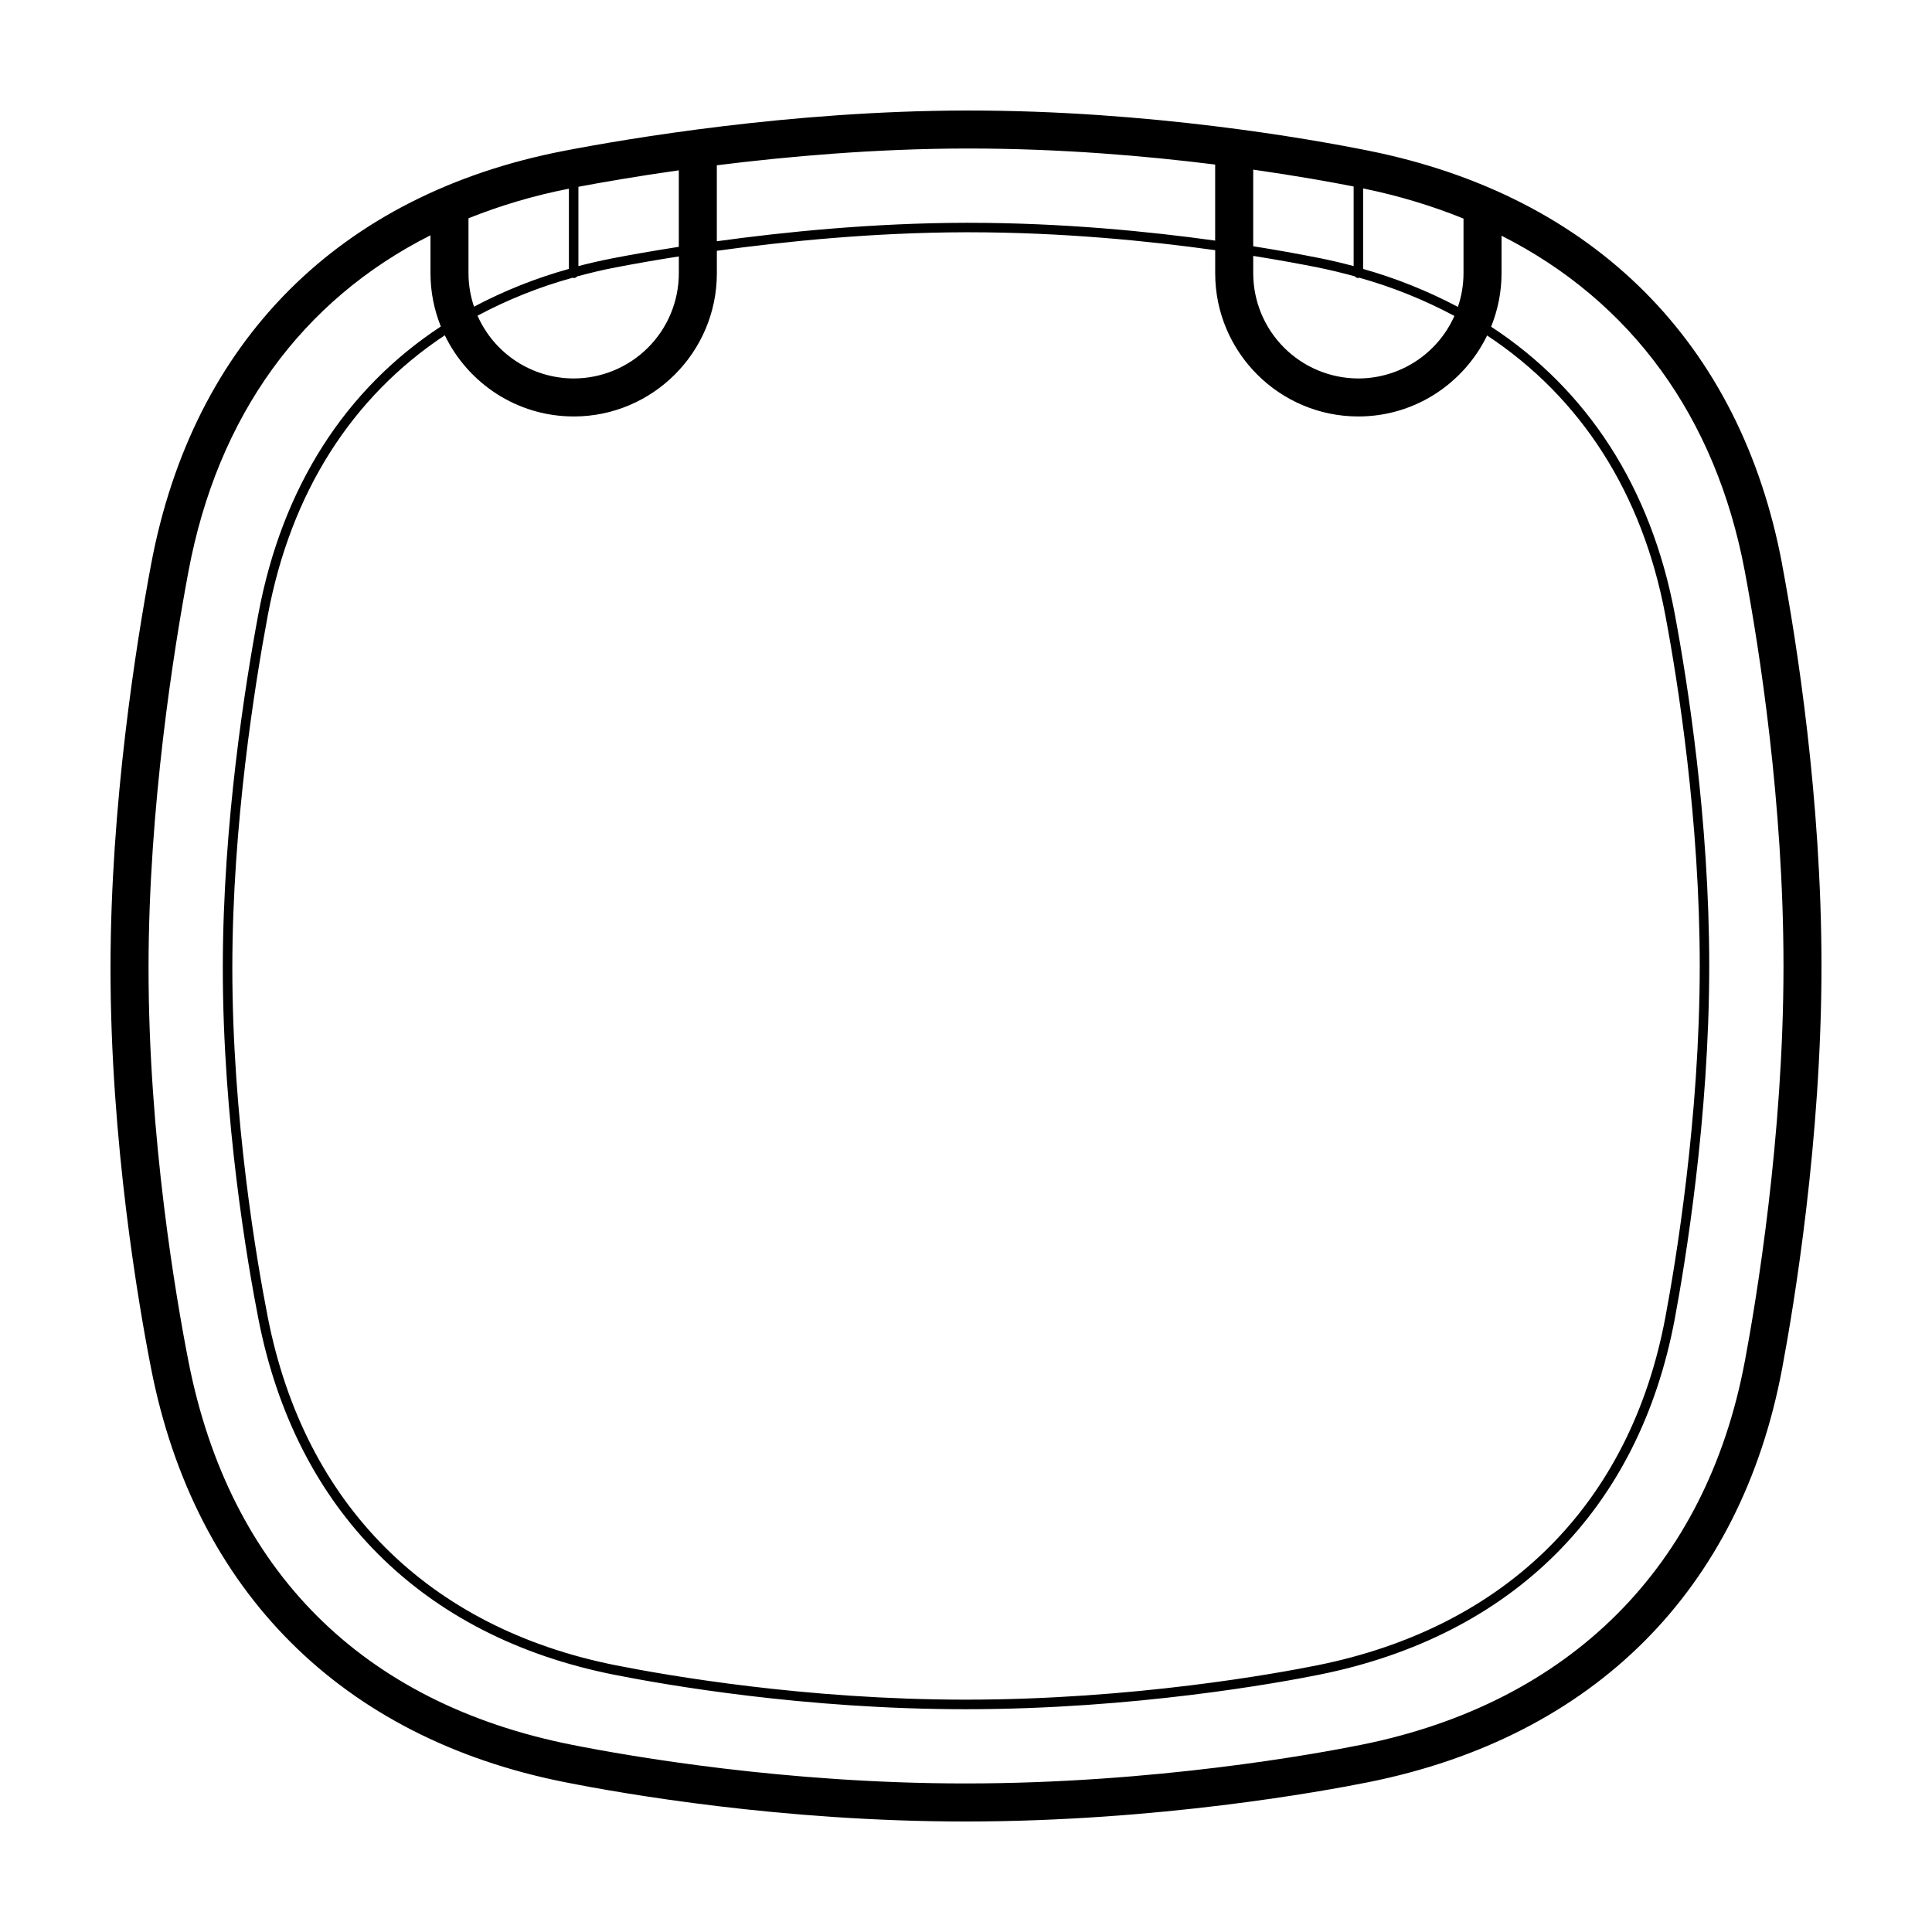 <?xml version="1.0" encoding="UTF-8"?>
<!-- Uploaded to: SVG Find, www.svgrepo.com, Generator: SVG Find Mixer Tools -->
<svg fill="#000000" width="800px" height="800px" version="1.1" viewBox="144 144 512 512" xmlns="http://www.w3.org/2000/svg">
 <path d="m616.29 293.57c-11-58.691-49.91-97.621-109.54-109.62-15.926-3.203-58.137-10.66-106.01-10.66h-0.91c-46.426 0.098-89.734 7.481-106.2 10.656-59.566 11.469-98.484 50.406-109.59 109.63-4 21.34-10.715 63.574-10.754 106.64-0.047 46.371 7.512 89.91 10.762 106.48 11.555 58.918 50.461 97.84 109.55 109.58 15.789 3.141 57.75 10.438 106.24 10.438 51.062 0 94.738-7.992 106.91-10.438 59.637-12.004 98.539-50.941 109.54-109.62 3.133-16.715 10.422-60.57 10.422-106.65 0-44.223-6.531-85.664-10.43-106.43zm-84.445-91.645v14.504c0 3.117-0.539 6.106-1.484 8.906-7.996-4.231-16.418-7.606-25.121-10.062v-21.34c9.453 1.934 18.312 4.629 26.605 7.992zm-236.05 15.664c0.086 0.02 0.145 0.102 0.238 0.102 0.355-0.008 0.695-0.168 0.922-0.445 3.332-0.898 6.727-1.715 10.227-2.387 5.555-1.062 11.129-2.031 16.715-2.902v4.473c-0.008 7.391-2.945 14.473-8.168 19.695-5.227 5.227-12.309 8.164-19.695 8.172-5.402-0.008-10.688-1.586-15.211-4.535-4.523-2.953-8.09-7.156-10.273-12.098 8.016-4.281 16.484-7.66 25.246-10.074zm0.238 36.781c20.922 0 37.941-17.02 37.941-37.941v-5.961c17.941-2.484 41.406-4.863 65.895-4.914h0.789c24.812 0 47.832 2.297 65.379 4.746v6.125c0 20.922 17.023 37.941 37.941 37.941 15.008 0 27.973-8.781 34.121-21.457 24.781 16.379 41.145 41.641 47.242 74.172 3.406 18.141 9.109 54.336 9.109 92.906 0 40.195-6.367 78.5-9.109 93.098-9.25 49.367-42.004 82.121-92.227 92.23-10.605 2.137-48.68 9.109-93.25 9.109-42.32 0-78.91-6.375-92.676-9.109-49.742-9.891-82.492-42.648-92.223-92.242-2.836-14.465-9.43-52.477-9.395-92.891 0.035-37.598 5.906-74.469 9.395-93.105 6.121-32.668 22.363-57.934 46.914-74.227 6.141 12.707 19.121 21.512 34.148 21.512zm207.95-10.078v0.004c-7.391-0.008-14.473-2.945-19.695-8.172-5.227-5.223-8.164-12.305-8.172-19.695v-4.613c7.227 1.16 13.062 2.254 17.004 3.043 3.402 0.684 6.707 1.492 9.941 2.383 0.223 0.277 0.562 0.441 0.922 0.449 0.09 0 0.145-0.082 0.23-0.098 8.75 2.453 17.203 5.852 25.219 10.133-2.188 4.926-5.754 9.109-10.273 12.051-4.516 2.941-9.789 4.512-15.176 4.519zm-1.258-50.875v21.098c-2.973-0.789-6-1.512-9.105-2.137v0.008c-5.816-1.16-11.652-2.203-17.508-3.125v-20.305c11.34 1.621 20.469 3.258 26.609 4.465zm-102.88-10.059h0.891c24.164 0 46.824 1.941 65.293 4.254v20.152c-17.598-2.445-40.602-4.719-65.379-4.719h-0.797c-24.461 0.051-47.902 2.414-65.887 4.891v-20.133c18.887-2.363 41.945-4.394 65.879-4.445zm-75.957 5.781v20.273c-7.246 1.133-13.164 2.195-17.195 2.973-3.211 0.621-6.344 1.328-9.41 2.133v-21.016c6.168-1.164 15.312-2.766 26.605-4.363zm-55.73 12.707v-0.004c8.605-3.438 17.512-6.062 26.605-7.836v21.262-0.004c-8.719 2.422-17.148 5.777-25.145 10.012-0.965-2.852-1.461-5.84-1.465-8.852v-14.582zm338.23 302.94c-10.203 54.383-46.297 90.465-101.63 101.6-11.941 2.406-54.797 10.246-104.93 10.246-47.59 0-88.777-7.164-104.27-10.242-55.609-11.059-90.75-46.203-101.62-101.64-3.191-16.273-10.613-59.039-10.574-104.52 0.039-42.266 6.644-83.805 10.578-104.8 7.734-41.266 30.062-71.895 64.141-89.074v10.078c0 4.984 0.988 9.73 2.742 14.086-25.312 16.637-42.047 42.551-48.34 76.117-3.512 18.715-9.406 55.762-9.441 93.562-0.035 40.641 6.594 78.84 9.445 93.383 9.934 50.668 43.395 84.125 94.203 94.227 13.84 2.75 50.629 9.152 93.168 9.152 44.805 0 83.09-7.008 93.754-9.152 51.289-10.328 84.746-43.793 94.203-94.238 2.746-14.672 9.145-53.156 9.145-93.562 0-38.777-5.727-75.145-9.145-93.371-6.266-33.422-23.121-59.34-48.656-76.059 1.762-4.375 2.762-9.141 2.762-14.141v-9.969c34.324 17.34 56.773 47.938 64.473 88.961 3.828 20.418 10.246 61.16 10.246 104.57 0 45.238-7.168 88.352-10.246 104.79z"/>
</svg>